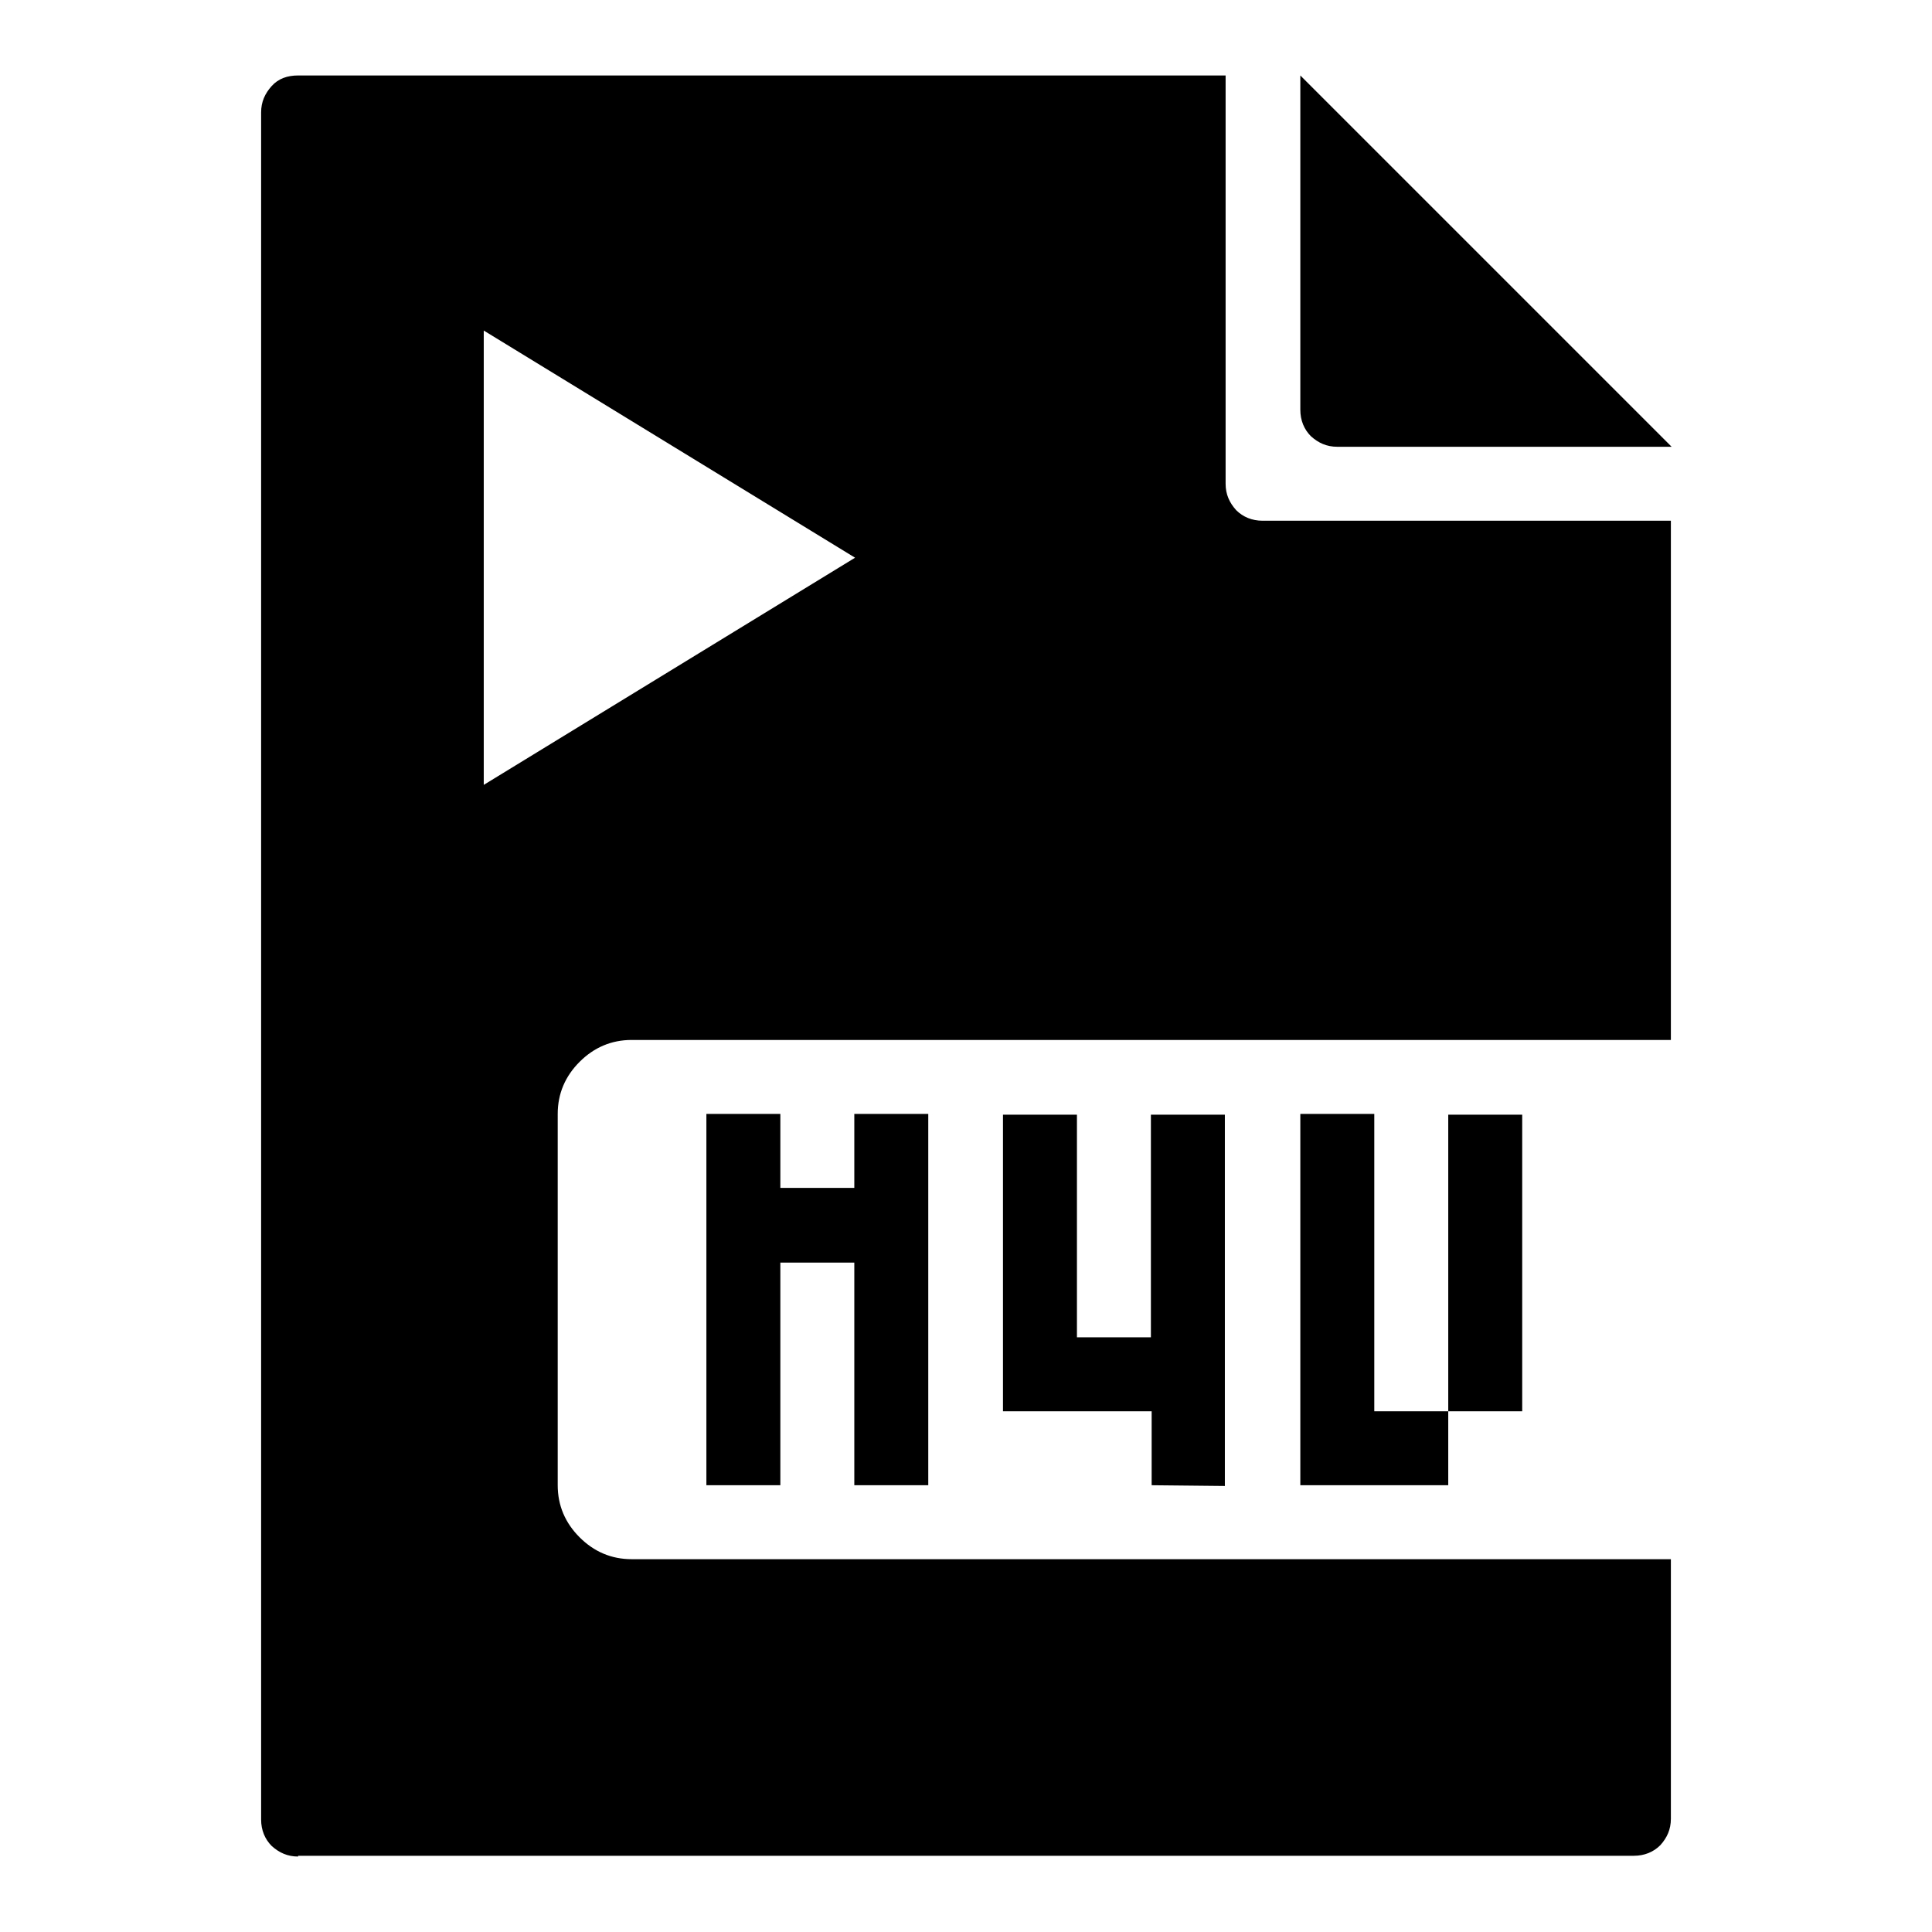 <?xml version="1.0" encoding="utf-8"?>
<!-- Svg Vector Icons : http://www.onlinewebfonts.com/icon -->
<!DOCTYPE svg PUBLIC "-//W3C//DTD SVG 1.1//EN" "http://www.w3.org/Graphics/SVG/1.1/DTD/svg11.dtd">
<svg version="1.1" xmlns="http://www.w3.org/2000/svg" xmlns:xlink="http://www.w3.org/1999/xlink" x="0px" y="0px" viewBox="0 0 256 256" enable-background="new 0 0 256 256" xml:space="preserve">
<g><g><g><path fill="#000000" d="M39.5,246c-1.4,0-2.5-0.5-3.5-1.4c-0.9-0.9-1.4-2.1-1.4-3.5V14.9c0-1.4,0.5-2.5,1.4-3.5c0.9-1,2.1-1.4,3.5-1.4h122.9v54.1c0,1.4,0.5,2.5,1.4,3.5c0.9,0.9,2.1,1.4,3.5,1.4h54.1v68.8H83.7c-2.7,0-5,1-6.9,2.9c-1.9,1.9-2.9,4.2-2.9,6.9v49.2c0,2.7,1,5,2.9,6.9c1.9,1.9,4.2,2.9,6.9,2.9h137.7v34.4c0,1.4-0.5,2.5-1.4,3.5c-0.9,0.9-2.1,1.4-3.5,1.4H39.5z M177.2,59.2c-1.4,0-2.5-0.5-3.5-1.4c-0.9-0.9-1.4-2.1-1.4-3.5V10l49.2,49.2H177.2z M64.1,104l49.2-30.1L64.1,43.8V104z M93.6,196.8v-49.2h9.8v9.8h9.8v-9.8h9.8v49.2h-9.8v-29.5h-9.8v29.5H93.6z M152.6,196.8V187h-19.7v-39.3h9.8v29.5h9.8v-29.5h9.8v49.2L152.6,196.8L152.6,196.8z M172.3,196.8v-49.2h9.8V187h9.8v9.8H172.3z M191.9,187v-39.3h9.8V187H191.9z"/></g></g></g>
</svg>